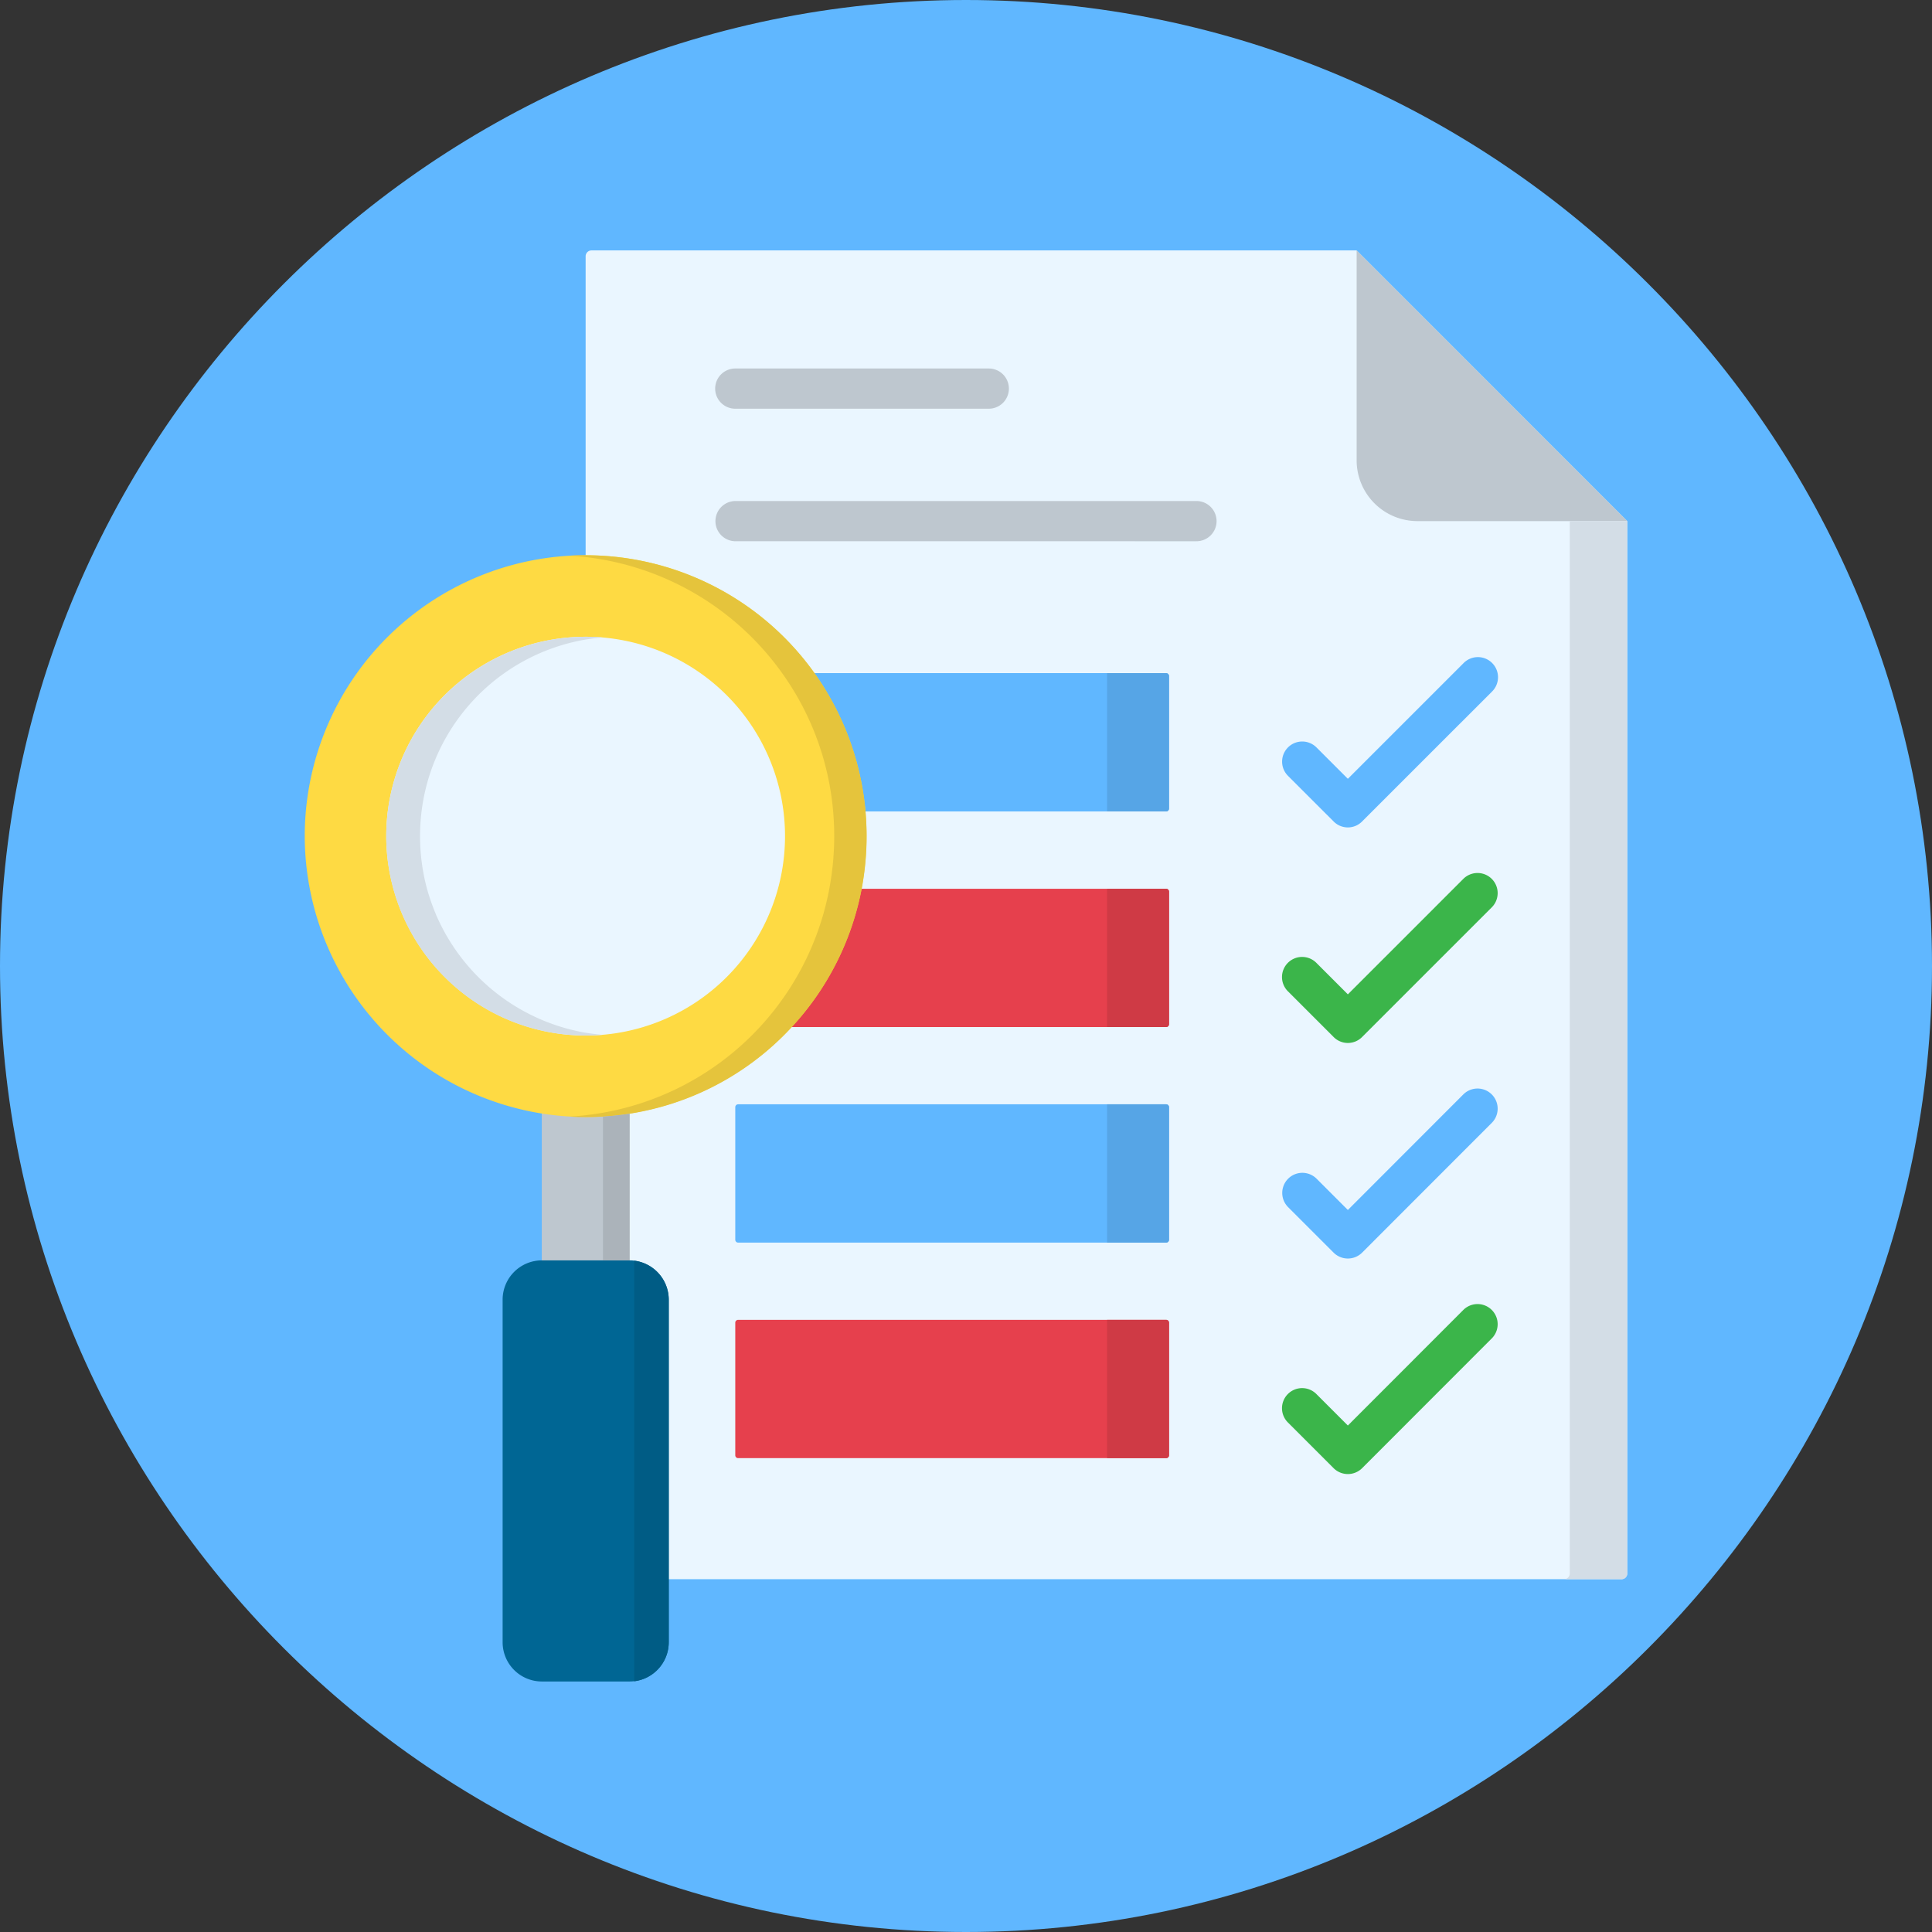 <svg id="Layer_1" height="512" viewBox="0 0 512 512" width="512" xmlns="http://www.w3.org/2000/svg" data-name="Layer 1"><rect x="0" y="0" width="512" height="512" fill="#333333" stroke="none"/><path d="m256 0c140.8 0 256 115.2 256 256 0 140.8-115.2 256-256 256-140.8 0-256-115.2-256-256 0-140.8 115.2-256 256-256z" fill="#60b7ff" fill-rule="evenodd"/><path d="m156.729 66.36h202.794l71.717 71.74v278.9a1.512 1.512 0 0 1 -1.5 1.5h-273.011a1.536 1.536 0 0 1 -1.53-1.5v-349.109a1.561 1.561 0 0 1 1.53-1.531z" fill="#eaf6ff" fill-rule="evenodd"/><path d="m359.523 66.36v55.673a16.114 16.114 0 0 0 16.077 16.067h55.64z" fill="#bec7cf" fill-rule="evenodd"/><path d="m194.856 108.313a5.329 5.329 0 0 1 0-10.658h67.182a5.329 5.329 0 1 1 0 10.658zm0 35.122a5.33 5.33 0 0 1 0-10.659h122.144a5.33 5.33 0 1 1 0 10.659z" fill="#bec7cf"/><path d="m341.352 262.746a5.332 5.332 0 1 1 7.54-7.54l8.306 8.306 30.643-30.643a5.332 5.332 0 0 1 7.54 7.54l-34.413 34.413a5.3 5.3 0 0 1 -7.54 0z" fill="#3bb54a"/><path d="m341.352 319.894a5.332 5.332 0 0 1 7.54-7.541l8.306 8.306 30.643-30.671a5.332 5.332 0 0 1 7.54 7.54l-34.413 34.441a5.354 5.354 0 0 1 -7.54 0z" fill="#60b7ff"/><path d="m341.352 377.012a5.332 5.332 0 1 1 7.54-7.54l8.306 8.306 30.643-30.671a5.332 5.332 0 0 1 7.54 7.54l-34.413 34.441a5.355 5.355 0 0 1 -7.54 0z" fill="#3bb54a"/><path d="m341.352 205.628a5.332 5.332 0 1 1 7.54-7.541l8.306 8.306 30.643-30.643a5.332 5.332 0 1 1 7.54 7.54l-34.413 34.41a5.3 5.3 0 0 1 -7.54 0z" fill="#60b7ff"/><path d="m195.593 178.387h113.444a.78.78 0 0 1 .765.765v35.121a.763.763 0 0 1 -.765.766h-113.444a.757.757 0 0 1 -.737-.766v-35.121a.775.775 0 0 1 .737-.765z" fill="#60b7ff" fill-rule="evenodd"/><path d="m195.593 235.533h113.444a.763.763 0 0 1 .765.766v35.122a.762.762 0 0 1 -.765.765h-113.444a.756.756 0 0 1 -.737-.765v-35.121a.757.757 0 0 1 .737-.766z" fill="#e6404d" fill-rule="evenodd"/><path d="m195.593 292.652h113.444a.762.762 0 0 1 .765.766v35.121a.762.762 0 0 1 -.765.766h-113.444a.757.757 0 0 1 -.737-.766v-35.121a.757.757 0 0 1 .737-.766z" fill="#60b7ff" fill-rule="evenodd"/><path d="m195.593 349.771h113.444a.762.762 0 0 1 .765.766v35.121a.762.762 0 0 1 -.765.765h-113.444a.756.756 0 0 1 -.737-.765v-35.121a.757.757 0 0 1 .737-.766z" fill="#e6404d" fill-rule="evenodd"/><path d="m143.577 284.829h23.273v62.76h-23.273z" fill="#bec7cf"/><g fill-rule="evenodd"><path d="m155.2 296.026a74.439 74.439 0 1 0 -74.44-74.439 74.583 74.583 0 0 0 74.44 74.439z" fill="#feda43"/><path d="m143.577 334.01h23.272a10.417 10.417 0 0 1 10.375 10.375v90.852a10.4 10.4 0 0 1 -10.375 10.375h-23.272a10.4 10.4 0 0 1 -10.377-10.375v-90.852a10.417 10.417 0 0 1 10.375-10.375z" fill="#006694"/><path d="m155.2 274.425a52.839 52.839 0 1 0 -52.839-52.838 52.952 52.952 0 0 0 52.839 52.838z" fill="#eaf6ff"/><path d="m416.018 138.1v278.9a1.519 1.519 0 0 1 -1.531 1.5h15.251a1.512 1.512 0 0 0 1.5-1.5v-278.9z" fill="#d3dde6"/><path d="m293.389 215.039v-36.652h15.648a.78.78 0 0 1 .765.765v35.121a.763.763 0 0 1 -.765.766z" fill="#56a5e6"/><path d="m293.389 272.186v-36.653h15.648a.763.763 0 0 1 .765.766v35.122a.781.781 0 0 1 -.765.765z" fill="#cf3a45"/><path d="m293.389 329.305v-36.653h15.648a.762.762 0 0 1 .765.766v35.121a.762.762 0 0 1 -.765.766z" fill="#56a5e6"/><path d="m293.389 386.423v-36.652h15.648a.762.762 0 0 1 .765.766v35.121a.762.762 0 0 1 -.765.765z" fill="#cf3a45"/><path d="m155.2 169.486a52.778 52.778 0 0 0 -43.484 45.553 55.65 55.65 0 0 0 -.4 6.548 53.935 53.935 0 0 0 1.842 13.946 58.2 58.2 0 0 0 2.41 6.889 52.971 52.971 0 0 0 39.632 31.266c1.474.227 2.976.426 4.479.567-1.474.114-2.949.17-4.479.17a52.827 52.827 0 0 1 -52.839-52.838 55.65 55.65 0 0 1 .4-6.548 52.859 52.859 0 0 1 52.439-46.291c1.53 0 3 .057 4.479.171-1.5.141-3 .34-4.479.567z" fill="#d3dde6"/><path d="m207.272 178.387a73.8 73.8 0 0 1 13.521 36.652c.2 2.154.284 4.337.284 6.548a75.549 75.549 0 0 1 -1.3 13.946 74.141 74.141 0 0 1 -64.577 60.011c-1.418.17-2.835.283-4.281.368 1.418.085 2.863.114 4.281.114a73.843 73.843 0 0 0 54.624-23.84 74.385 74.385 0 0 0 18.539-36.653 75.549 75.549 0 0 0 1.3-13.946c0-2.211-.114-4.394-.284-6.548a74.418 74.418 0 0 0 -74.179-67.891c-1.418 0-2.863.029-4.281.114 1.446.085 2.863.2 4.281.368a74.412 74.412 0 0 1 52.073 30.757z" fill="#e5c43c"/><path d="m159.791 295.912v38.1h7.058v-38.865q-3.486.51-7.058.765z" fill="#abb3ba"/><path d="m168.068 334.1v111.46a10.439 10.439 0 0 0 9.156-10.318v-90.857a10.433 10.433 0 0 0 -9.156-10.29z" fill="#005c85"/></g></svg>